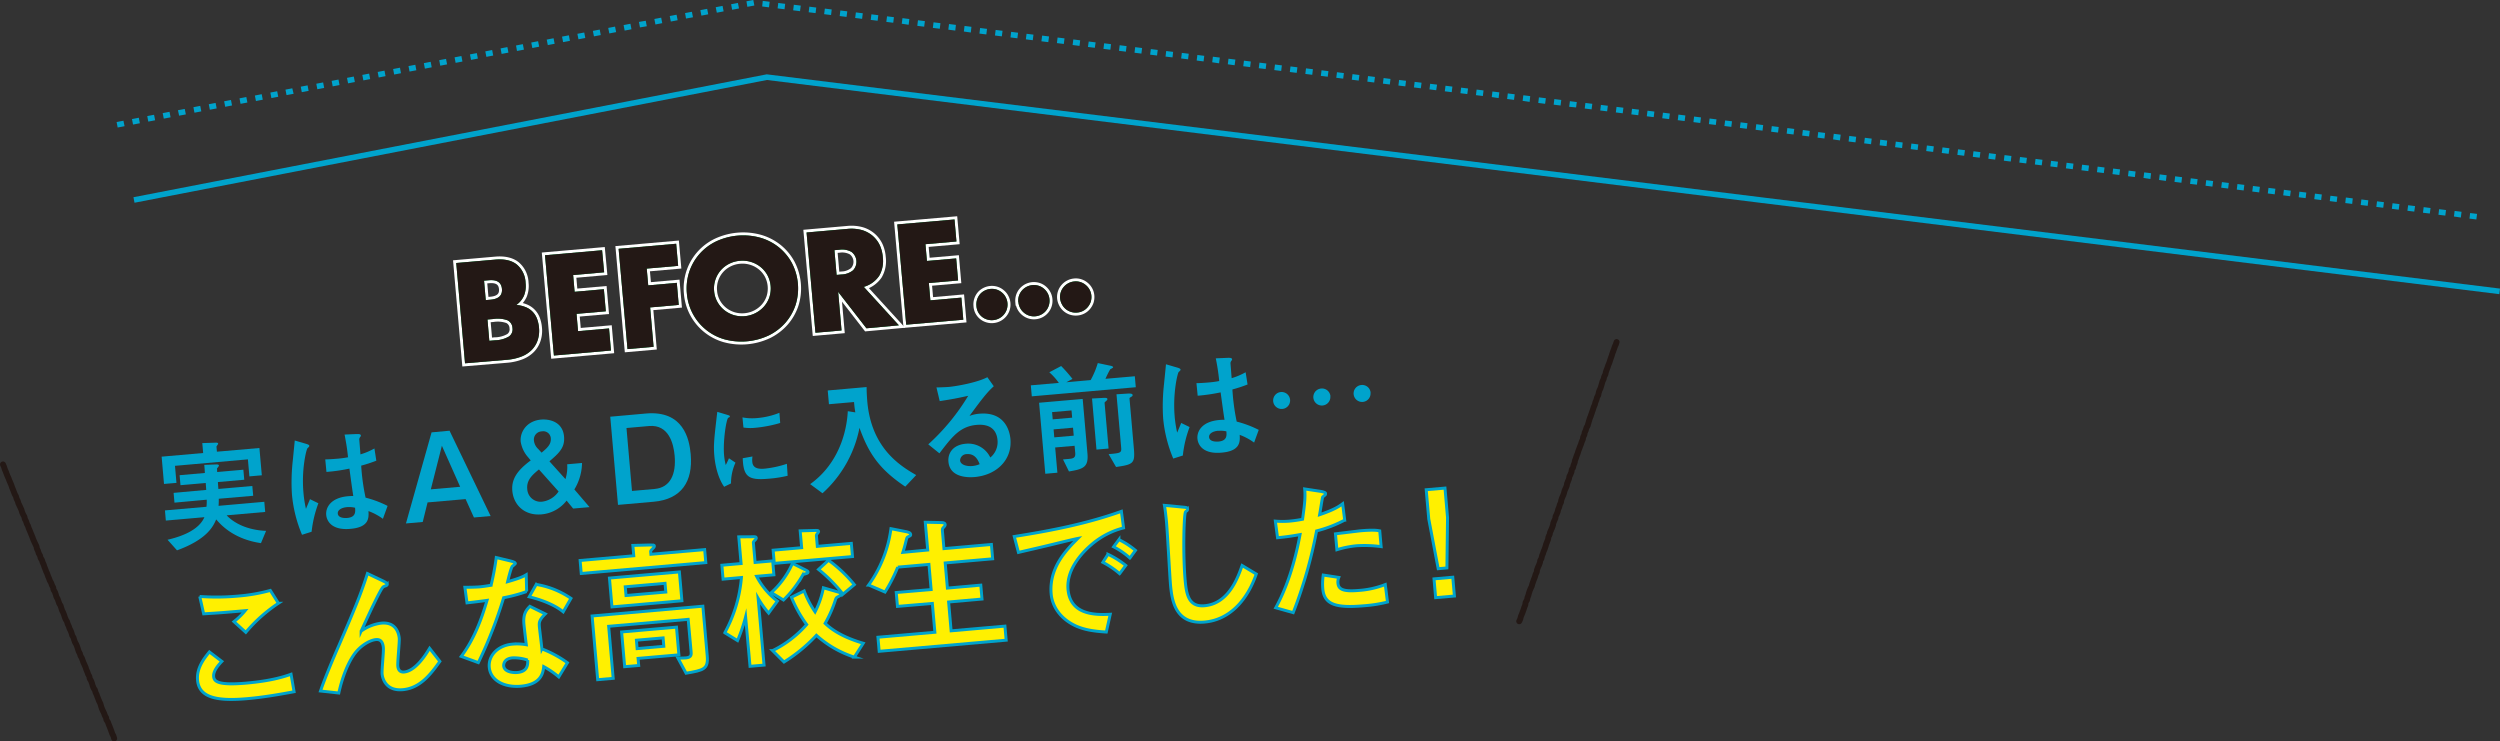 <svg xmlns="http://www.w3.org/2000/svg" viewBox="0 0 842.97 250"><rect x="0" y="0" width="842.97" height="250" fill="#333333" stroke="none"/><defs><style>.cls-1{fill:#00a3cc;}.cls-2,.cls-6{fill:none;stroke-width:2px;}.cls-2{stroke:#fff;}.cls-3{fill:#00913a;}.cls-4{fill:#231815;}.cls-5{fill:#fff000;stroke:#00a3cc;stroke-miterlimit:10;}.cls-6{stroke:#231815;stroke-linecap:round;stroke-linejoin:round;}</style></defs><g id="レイヤー_2" data-name="レイヤー 2"><g id="レイヤー_1-2" data-name="レイヤー 1"><path class="cls-1" d="M835,74l-2.33-.29.23-1.88,2.33.29Zm-5.23-.65L827.44,73l.23-1.88,2.33.29Zm-5.24-.65-2.32-.29.23-1.88,2.32.29ZM819.3,72,817,71.73l.23-1.88,2.33.29Zm-5.24-.65-2.32-.29L812,69.2l2.33.29Zm-5.23-.65-2.33-.29.24-1.88,2.32.29Zm-5.23-.65-2.33-.29.23-1.88,2.33.29Zm-5.24-.65L796,69.13l.23-1.88,2.33.29Zm-5.23-.65-2.33-.29L791,66.6l2.32.29Zm-5.23-.65-2.33-.29L785.8,66l2.33.29Zm-5.24-.65-2.32-.29.23-1.88,2.32.29Zm-5.23-.65-2.33-.29.23-1.88,2.33.29Zm-5.24-.65-2.32-.29L770.1,64l2.33.29ZM767,65.52l-2.33-.29.24-1.88,2.32.29Zm-5.23-.65-2.33-.29.23-1.88L762,63Zm-5.24-.65-2.32-.29.23-1.88,2.32.29Zm-5.23-.65-2.33-.29.23-1.88,2.33.29ZM746,62.92l-2.32-.29.23-1.88,2.33.29Zm-5.23-.65L738.46,62l.24-1.88,2.32.29Zm-5.23-.65-2.33-.29.23-1.88,2.33.29ZM730.32,61,728,60.68l.23-1.88,2.33.29Zm-5.23-.65L722.76,60l.24-1.88,2.32.29Zm-5.23-.65-2.33-.29.23-1.88,2.33.29ZM714.62,59l-2.32-.29.23-1.88,2.33.29Zm-5.23-.65-2.33-.29.24-1.88,2.32.29Zm-5.23-.65-2.33-.29.23-1.88,2.33.29Zm-5.24-.65-2.32-.29.23-1.88,2.32.29Zm-5.23-.65-2.33-.29.23-1.88,2.33.29Zm-5.24-.65-2.32-.29.23-1.88,2.33.29Zm-5.23-.65-2.33-.29.24-1.88,2.32.29ZM678,54.47l-2.33-.29.23-1.88,2.33.29Zm-5.24-.65-2.32-.29.23-1.88,2.33.29Zm-5.23-.65-2.33-.29.23-1.88,2.33.29Zm-5.24-.65L660,52.23l.23-1.88,2.33.29Zm-5.23-.65-2.33-.29L655,49.7l2.32.29Zm-5.23-.65-2.33-.29.23-1.88,2.33.29Zm-5.24-.65-2.32-.29.23-1.88,2.33.29Zm-5.23-.65L639,49.63l.24-1.88,2.32.29Zm-5.23-.65L633.79,49,634,47.1l2.33.29Zm-5.24-.65-2.32-.29.23-1.88,2.32.29ZM625.65,48l-2.33-.29.23-1.88,2.33.29Zm-5.24-.65L618.09,47l.23-1.88,2.33.29Zm-5.23-.65-2.33-.29.24-1.88,2.32.29ZM610,46l-2.33-.29.23-1.88,2.33.29Zm-5.24-.65-2.32-.29.23-1.88,2.33.29Zm-5.23-.65-2.33-.29.23-1.88,2.33.29Zm-5.23-.65-2.33-.29.23-1.88,2.33.29ZM589,43.42l-2.33-.29.24-1.88,2.33.29ZM39.68,43l-.36-1.85,2.3-.44L42,42.55Zm544.1-.22-2.33-.29.24-1.88,2.32.29Zm-5.23-.65-2.33-.29.23-1.88,2.33.29ZM44.86,42l-.36-1.85,2.3-.45.36,1.86Zm528.45-.53L571,41.18l.23-1.88,2.32.29ZM50,41l-.35-1.86,2.3-.44.36,1.86Zm518.05-.19-2.33-.29.23-1.88,2.33.29Zm-5.24-.65-2.32-.29.23-1.88,2.33.29ZM55.22,40l-.36-1.86,2.3-.44.36,1.86Zm502.39-.5-2.33-.29.24-1.88,2.32.29ZM60.4,39,60,37.17l2.3-.44.36,1.85Zm492-.15-2.33-.29.23-1.88,2.33.29Zm-5.24-.65-2.32-.29.23-1.88,2.32.29ZM65.57,38l-.35-1.85,2.3-.45.36,1.86Zm476.34-.46-2.33-.29.23-1.88,2.33.29ZM70.76,37l-.36-1.86,2.3-.44.36,1.86Zm465.91-.12-2.32-.29.23-1.88,2.33.29Zm-5.23-.65L529.11,36l.24-1.88,2.32.29Zm-455.5-.22-.36-1.86,2.3-.44.36,1.85Zm450.27-.43-2.33-.29.23-1.88,2.33.29Zm-445.1-.57-.35-1.85,2.3-.44.36,1.85ZM521,35l-2.32-.29.23-1.88,2.33.29Zm-5.23-.65L513.41,34l.24-1.88,2.32.29ZM86.3,34.06l-.36-1.85,2.3-.45.36,1.86Zm424.21-.39-2.33-.29.23-1.88,2.33.29Zm-419-.6-.35-1.86,2.3-.44.36,1.86Zm413.8,0L503,32.73l.23-1.88,2.32.29ZM500,32.37l-2.33-.29.23-1.88,2.33.29Zm-403.39-.3-.35-1.85,2.3-.44L99,31.63Zm398.15-.35-2.32-.29.23-1.88,2.33.29Zm-393-.64-.35-1.85,2.3-.44.35,1.85Zm387.74,0-2.33-.29.24-1.88,2.32.29Zm-5.23-.65L482,30.13l.23-1.88,2.33.29ZM107,30.09l-.35-1.86,2.3-.44.36,1.86Zm372.09-.32-2.32-.29L477,27.6l2.33.29Zm-5.23-.65-2.33-.29.23-1.88,2.33.29Zm-361.68,0-.35-1.86,2.3-.44.35,1.86Zm356.45-.63-2.33-.29.23-1.88,2.33.29ZM117.37,28.1,117,26.25l2.3-.44.35,1.85Zm346-.28-2.32-.29.23-1.88,2.33.29Zm-5.23-.65-2.33-.29.24-1.88,2.32.29Zm-335.62-.06-.35-1.85,2.3-.44.35,1.85Zm330.39-.59-2.33-.29.23-1.88,2.33.29Zm-325.21-.4-.35-1.86,2.3-.44.35,1.86Zm320-.25-2.33-.29.24-1.88,2.32.29Zm-5.23-.65-2.33-.29.23-1.88,2.33.29Zm-309.56-.09-.35-1.86,2.3-.44.35,1.86Zm304.32-.56-2.32-.29.23-1.88,2.33.29Zm-299.14-.44-.35-1.85,2.3-.44.35,1.85ZM432,23.92l-2.33-.29.24-1.88,2.32.29Zm-5.23-.65L424.44,23l.23-1.88,2.33.29Zm-283.5-.13-.35-1.85,2.3-.45.35,1.86Zm278.26-.52-2.32-.29.23-1.88,2.32.29Zm-273.08-.47-.35-1.86,2.3-.44.35,1.86ZM416.3,22,414,21.68l.23-1.88,2.33.29Zm-5.24-.65L408.74,21l.23-1.88,2.33.29Zm-257.43-.16-.35-1.86,2.3-.44.35,1.86Zm252.2-.49-2.33-.29.24-1.88,2.32.29Zm-247-.51-.36-1.85,2.31-.44.35,1.85ZM400.6,20l-2.33-.29.23-1.88,2.33.29Zm-5.24-.65L393,19.08l.23-1.88,2.33.29ZM164,19.17l-.36-1.85,2.31-.45.35,1.86Zm226.14-.45-2.33-.29.24-1.88,2.32.29Zm-221-.54-.35-1.86,2.3-.44.35,1.86Zm215.73-.11-2.33-.29.23-1.88,2.33.29Zm-5.24-.65-2.32-.29.23-1.88,2.32.29Zm-205.31-.23L174,15.33l2.3-.44.36,1.85Zm200.08-.42-2.33-.29.23-1.88,2.33.29Zm-194.9-.58-.36-1.85,2.3-.44.36,1.85Zm189.66-.07-2.32-.29L367.1,14l2.33.29ZM364,15.47l-2.33-.29.24-1.88,2.32.29ZM184.71,15.2l-.36-1.85,2.31-.45.35,1.86Zm174-.38-2.33-.29.23-1.88,2.33.29Zm-168.84-.61-.36-1.86,2.31-.44.35,1.86Zm163.6,0-2.32-.29L351.4,12l2.33.29Zm-5.23-.65-2.33-.29.23-1.88,2.33.29Zm-153.19-.31-.36-1.85,2.31-.44.35,1.85Zm148-.34-2.33-.29.23-1.88,2.33.29Zm-142.78-.65-.36-1.85,2.31-.44.35,1.85Zm137.54,0-2.32-.29.23-1.88,2.32.29Zm-5.23-.65-2.33-.29.23-1.88,2.33.29Zm-127.13-.34-.36-1.86,2.3-.44.36,1.86Zm121.89-.31L325,10.63l.23-1.88,2.33.29Zm-5.23-.65L319.76,10,320,8.1l2.32.29Zm-111.48,0-.36-1.86,2.3-.44.36,1.86Zm106.25-.62-2.33-.29.23-1.88,2.33.29ZM215.79,9.24l-.36-1.85L217.74,7l.35,1.85ZM311.62,9l-2.32-.29.23-1.88,2.33.29Zm-5.23-.65L304.06,8l.24-1.88,2.32.29ZM221,8.25l-.36-1.85,2.3-.44.36,1.85Zm80.19-.58-2.33-.29.23-1.88,2.33.29Zm-75-.41-.36-1.86,2.3-.44.36,1.86ZM295.92,7l-2.32-.29.23-1.88,2.32.29Zm-5.23-.65-2.33-.29.23-1.88,2.33.29Zm-59.37-.1L231,4.41l2.3-.44.36,1.86Zm54.13-.55-2.32-.29.23-1.88,2.33.29ZM236.5,5.27l-.35-1.85,2.3-.44.36,1.85Zm43.72-.2-2.33-.29.24-1.88,2.32.29ZM275,4.42l-2.33-.29.23-1.88,2.33.29Zm-33.3-.14-.36-1.85,2.3-.44L244,3.84Zm28.06-.51-2.32-.29.23-1.88,2.33.29Zm-22.89-.48-.35-1.86,2.3-.44.36,1.86Zm17.66-.17-2.33-.29L262.42,1l2.33.29Zm-5.24-.65L257,2.18,257.19.3l2.33.29ZM252,2.3,251.69.44,254,0l.36,1.86Z"/><polygon class="cls-1" points="842.74 99.19 258.6 26.97 45.36 68.36 45 66.5 258.53 25.06 258.68 25.08 842.97 97.31 842.74 99.19"/><path class="cls-1" d="M59,157.07l.5,5.75-4.2.36-.8-9.2,14-1.23-.29-3.34,4.54-.15c.32,0,.77,0,.81.34,0,.2-.58.87-.57,1l.15,1.71,14.33-1.25.81,9.2-4.19.37-.5-5.74Zm29,26.07c-9.31-1.36-13.56-6.24-15.11-8-1,2.46-3.26,6.81-13.2,10.43L56.49,182c3.94-.92,10.41-2.92,12.43-7.61l-13,1.14-.3-3.43,14-1.22a16.41,16.41,0,0,0,.08-2.39l-10.87,1-.29-3.3,11-1-.17-2.33-8.51.74-.3-3.37,8.52-.75c-.06-1.06-.08-1.39-.2-2.73l4-.15c.45,0,.9,0,.93.37,0,.2-.24.52-.65,1a10.61,10.61,0,0,1,.06,1.19l8.84-.78.3,3.38-8.88.78c0,.37.09,1.55.16,2.33l11.44-1,.29,3.3-11.6,1c0,1,0,1.64-.08,2.39l15.43-1.36.3,3.42-13,1.14c2.62,2.77,7.21,5,13.3,5.24Z"/><path class="cls-1" d="M101.84,180.32a45.33,45.33,0,0,1-3.4-13.57,64.91,64.91,0,0,1,.3-11.6c.08-.87.63-6.29.65-6.62l3.66,1.07c1.18.35,1.24.55,1.25.76s-.24.43-.62.79-2.05,7.07-1.37,14.81a38.92,38.92,0,0,0,.86,5.63c.16-.47,1.15-2.73,1.35-3.28l2.83,1.39a39.26,39.26,0,0,0-2.28,9.6Zm27.27-5.38a19.58,19.58,0,0,0-4.87-2.61c.12,2.25.32,5.47-6.15,6-6,.53-7.9-2.42-8.1-4.74s1.39-5.75,7.37-6.27a15.76,15.76,0,0,1,1.76-.07c-.36-2.31-.71-4.82-1.3-9.24a59.42,59.42,0,0,1-7.74,1.12l-.41-4.23c.74,0,2.49-.09,4-.22a36.12,36.12,0,0,0,3.68-.49c-.31-3.1-.7-5.23-1.16-7.66l3.88-.17c.5,0,1.56-.1,1.61.47,0,.21,0,.21-.31.65a1.19,1.19,0,0,0-.21.92c.06.73.37,4.73.38,4.81a22.09,22.09,0,0,0,4.71-2l.64,4.13a47.23,47.23,0,0,1-5.1,1.67,72,72,0,0,0,1.48,10.79,35.41,35.41,0,0,1,7.42,2.79ZM117,171c-2,.18-3.2,1.06-3.1,2.16.14,1.63,2.56,1.54,3.17,1.49,2.93-.26,2.77-2.09,2.66-3.44A8.6,8.6,0,0,0,117,171Z"/><path class="cls-1" d="M151.58,145.23,165.43,174l-5.63.49-2.8-6.2-12.83,1.12L142.54,176l-5.66.5,8.64-30.71ZM145.27,165l9.89-.86L149,150.3Z"/><path class="cls-1" d="M198.79,171l-5.53.48-2.21-2.68a12,12,0,0,1-8.42,4.64c-5.9.52-9.48-3.32-9.88-7.92-.36-4.07,1.8-7,6.2-10.27l-.82-1a10.42,10.42,0,0,1-2.56-5.32c-.29-3.26,2-7,6.86-7.45,2.76-.24,7.32.67,7.76,5.72.33,3.75-1.69,5.57-4.93,8.35l5.4,6a13.33,13.33,0,0,0,.59-5l5-.44a17.59,17.59,0,0,1-2.58,8.92Zm-17.07-12.71c-2.14,1.79-4.21,3.53-3.94,6.55a4.5,4.5,0,0,0,5,4.32,7.88,7.88,0,0,0,5.57-3.44Zm.9-5.66c1.87-1.56,3.28-2.79,3.1-4.87a2.54,2.54,0,0,0-3-2.31,2.77,2.77,0,0,0-2.68,3.14,4.48,4.48,0,0,0,1.43,2.79Z"/><path class="cls-1" d="M217.83,139.43c12.62-1.1,14.62,8.62,15.07,13.75.81,9.28-3.18,15.17-12.47,16l-12.05,1.06-2.61-29.73Zm-6.59,4.89,1.86,21.22,7.61-.67c5.34-.46,7.32-5,6.77-11.22-.36-4.11-2-10.57-8.62-10Z"/><path class="cls-1" d="M244.17,164.14c-2-2.87-3-6.92-3.31-10.47s-.07-5.66,1-14.8l3.33,1c.67.2.88.28.9.54,0,.07,0,.16-.05.2a2.54,2.54,0,0,1-.46.24c-.64.32-1.86,7.74-1.42,12.75a21.5,21.5,0,0,0,.55,3.2,24.27,24.27,0,0,0,1.08-2.27L248,156a16.76,16.76,0,0,0-1.51,7Zm18.9-21.52a43.31,43.31,0,0,1-8.15,1.6,16,16,0,0,1-4.24-.06l-.33-3.42a17.34,17.34,0,0,0,5,.22,25.72,25.72,0,0,0,7.46-1.77Zm2.51,17.8a39.61,39.61,0,0,1-6.47,1c-6.83.6-8.45-.71-8.67-6.91l3.29-.59a7.36,7.36,0,0,0-.07,1.81c.15,1.7,1.31,2.55,4.1,2.3a34.6,34.6,0,0,0,7.57-1.64Z"/><path class="cls-1" d="M305.25,164.09c-8.85-5.92-12.4-11.32-15.44-19.83a40,40,0,0,1-12.47,22.06l-4.17-3.08c7.92-5.62,12.15-14.85,12.7-24.59l2.54.4a30.81,30.81,0,0,1-.43-3.49l-8.47.74-.41-4.64,13.11-1.15c0,1.19.07,3,.23,4.86,1.38,15.8,11.13,21.72,16.49,24.82Z"/><path class="cls-1" d="M313,149.83a72.47,72.47,0,0,0,13.47-16.37c-4.07.89-5.32,1.13-9.61,1.79l-1.1-4.62c1.14,0,3.11-.08,4.25-.17,2.32-.21,9.47-1.44,12.92-3.27l2.16,3.05c-2.32,2.06-4.38,4.82-8.19,10a12,12,0,0,1,3.34-.74c8.1-.71,10.17,5.14,10.47,8.56.62,7-4.68,12.14-12.05,12.79-2.73.24-8.41,0-8.86-5.18-.24-2.65,1.3-5.65,5.87-6.05a8.22,8.22,0,0,1,8.25,4.65,6.72,6.72,0,0,0,2.43-5.87c-.2-2.32-1.43-5.62-7.05-5.13s-8.31,4.05-12.54,9.59Zm12.93,3.29a2.23,2.23,0,0,0-2.2,2.12c.14,1.56,2.36,2.06,4.11,1.9a8,8,0,0,0,2.49-.63C329.84,155.33,328.88,152.86,325.91,153.12Z"/><path class="cls-1" d="M367.75,128.16a27.84,27.84,0,0,0,2.41-5.74l4.27.9c.12,0,.88.21.9.49s-.93.62-1,.75a32.26,32.26,0,0,0-1.58,3.17l9.9-.86.32,3.7-35.06,3.07-.33-3.71,9.45-.82a20.16,20.16,0,0,0-3.22-3.58l4-2.11a49.75,49.75,0,0,1,3.82,4.35l-2.07,1.12Zm-11.21,31.23-4.08.36-2.09-23.95,14.7-1.28,1.6,18.32c.41,4.64-1.26,5.32-6.23,6.13l-2-4.06,1.87-.16c1.47-.13,2.4-.29,2.25-2l-.22-2.44-6.55.57Zm4.76-21-6.55.57.21,2.44,6.56-.57Zm.51,5.82-6.55.57.23,2.69,6.56-.57Zm6.41-9.84,3.75-.2c1.19-.07,1.41.12,1.43.37a.6.6,0,0,1-.21.47c-.68.63-.75.68-.74.84l1.35,15.39-4.08.36Zm12-1.66c1.63-.1,1.66.31,1.68.51a.45.45,0,0,1-.21.42c-.78.48-.85.57-.83.77l1.46,16.74c.45,5.13-.18,5.48-6,6.31l-2.51-4.33c3.94-.35,4.39-.39,4.24-2.18l-1.58-18Z"/><path class="cls-1" d="M395.6,154.62a45.63,45.63,0,0,1-3.4-13.57,64.91,64.91,0,0,1,.3-11.6c.08-.87.64-6.3.65-6.62l3.66,1.07c1.18.35,1.24.55,1.26.75s-.25.44-.63.79-2,7.08-1.37,14.82a40.4,40.4,0,0,0,.86,5.63c.17-.47,1.16-2.73,1.35-3.28l2.84,1.39a38.37,38.37,0,0,0-2.28,9.6Zm27.27-5.38a19.7,19.7,0,0,0-4.86-2.61c.11,2.24.31,5.47-6.16,6-6,.53-7.89-2.42-8.09-4.74s1.38-5.75,7.37-6.27a13.52,13.52,0,0,1,1.76-.07c-.37-2.31-.71-4.83-1.31-9.25a59.54,59.54,0,0,1-7.74,1.13l-.41-4.23c.74,0,2.5-.09,4-.23a31.07,31.07,0,0,0,3.68-.49,74.51,74.51,0,0,0-1.16-7.65l3.89-.17c.49,0,1.55-.1,1.6.47,0,.2,0,.2-.31.65a1.22,1.22,0,0,0-.21.91c.06.74.37,4.73.38,4.82a22.17,22.17,0,0,0,4.71-2l.65,4.13a45.44,45.44,0,0,1-5.11,1.68A73.76,73.76,0,0,0,417,142.16a35.73,35.73,0,0,1,7.43,2.79Zm-12.08-4c-2,.18-3.19,1.05-3.1,2.16.15,1.63,2.56,1.54,3.17,1.49,2.93-.26,2.77-2.09,2.66-3.44A8.3,8.3,0,0,0,410.79,145.29Z"/><path class="cls-1" d="M435,134.8a2.86,2.86,0,1,1-3.09-2.61A2.87,2.87,0,0,1,435,134.8Zm13.57-1.19a2.87,2.87,0,1,1-3.11-2.6A2.86,2.86,0,0,1,448.61,133.61Zm13.55-1.19a2.84,2.84,0,0,1-2.59,3.1,2.86,2.86,0,1,1-.5-5.7A2.84,2.84,0,0,1,462.16,132.42Z"/><path class="cls-2" d="M153.84,88.68l13.1-1.14q4.67-.42,7.28,1.62a8.42,8.42,0,0,1,3,6.25,8.8,8.8,0,0,1-.55,4.31,7.72,7.72,0,0,1-2.56,3.1,10.93,10.93,0,0,1,3.31.81,6.75,6.75,0,0,1,3.71,4,11.2,11.2,0,0,1,.61,2.84,10.11,10.11,0,0,1-.46,4.29,8.43,8.43,0,0,1-2.06,3.3,9.87,9.87,0,0,1-3.49,2.2,17.3,17.3,0,0,1-4.79,1.06L156.8,122.5Zm9.95,12.51,1.62-.14q4.13-.36,3.84-3.64t-4.41-2.91l-1.62.14Zm1.2,13.72,1.93-.17a9.69,9.69,0,0,0,4.68-1.27,2.93,2.93,0,0,0,1.2-2.86,3,3,0,0,0-1.67-2.61,9.89,9.89,0,0,0-4.84-.43l-1.92.17Z"/><path class="cls-2" d="M203.71,91.82l-10.45.92.49,5.65,9.87-.87.65,7.45-9.87.86.51,5.83,10.45-.91.65,7.44-19.24,1.69-3-33.82,19.25-1.68Z"/><path class="cls-2" d="M228.66,89.64l-10.59.93.5,5.65,9.64-.85.65,7.44-9.64.85,1.16,13.28-8.79.77-3-33.82L228,82.19Z"/><path class="cls-2" d="M231.6,98.92a17.86,17.86,0,0,1,.77-7.14,17.49,17.49,0,0,1,3.37-6,17.68,17.68,0,0,1,5.56-4.3,21.56,21.56,0,0,1,15.09-1.32,17.83,17.83,0,0,1,6.28,3.27,17.43,17.43,0,0,1,4.38,5.33,18.56,18.56,0,0,1,1.23,14,17.56,17.56,0,0,1-3.39,6,18.18,18.18,0,0,1-5.61,4.31,21.68,21.68,0,0,1-15.09,1.32A17.54,17.54,0,0,1,231.6,98.92Zm9.19-.81a9,9,0,0,0,1.09,3.66,9.49,9.49,0,0,0,2.32,2.78,9.64,9.64,0,0,0,3.2,1.69,9.84,9.84,0,0,0,3.72.37,9.8,9.8,0,0,0,6.47-3.23,9.28,9.28,0,0,0,1.83-3.15,9.57,9.57,0,0,0-.65-7.44A9.29,9.29,0,0,0,256.42,90a9.53,9.53,0,0,0-3.22-1.68,9.65,9.65,0,0,0-3.72-.38,9.78,9.78,0,0,0-3.59,1,9.28,9.28,0,0,0-4.66,5.35A9.17,9.17,0,0,0,240.79,98.11Z"/><path class="cls-2" d="M303.09,109.7l-10.94,1-9.53-12.27,1.14,13-8.8.77-3-33.81,13.69-1.2a13.42,13.42,0,0,1,5,.39,9.86,9.86,0,0,1,3.67,2,9.7,9.7,0,0,1,2.35,3.14,11.88,11.88,0,0,1,1,4A9.94,9.94,0,0,1,296.45,93a9.34,9.34,0,0,1-5.2,3.73Zm-21-17,1.66-.15a6.42,6.42,0,0,0,3.9-1.42,4.16,4.16,0,0,0-.54-6.19,6.44,6.44,0,0,0-4.09-.73l-1.66.14Z"/><path class="cls-2" d="M322.5,81.43l-10.45.91.5,5.65,9.86-.86.65,7.44-9.86.86.51,5.84,10.45-.92.65,7.45-19.25,1.68-3-33.81L321.85,74Z"/><path class="cls-2" d="M329.24,103.08a5.33,5.33,0,0,1,1.2-3.86A5.1,5.1,0,0,1,332,98a5.35,5.35,0,0,1,4.08-.35,5.1,5.1,0,0,1,1.77,1,4.9,4.9,0,0,1,1.27,1.58,5.31,5.31,0,0,1,.36,4.08,5.22,5.22,0,0,1-1,1.78,5.29,5.29,0,0,1-3.59,1.85,5.13,5.13,0,0,1-2.07-.22,5.06,5.06,0,0,1-3.05-2.56A5.15,5.15,0,0,1,329.24,103.08Z"/><path class="cls-2" d="M343.35,101.84a5.33,5.33,0,0,1,.22-2.07,5.27,5.27,0,0,1,1-1.79,5.33,5.33,0,0,1,5.67-1.62,5.05,5.05,0,0,1,1.78,1,5.34,5.34,0,0,1,1.27,1.59,5.09,5.09,0,0,1,.58,2,5.21,5.21,0,0,1-1.2,3.85,5.18,5.18,0,0,1-1.58,1.27,5.31,5.31,0,0,1-2,.58,5.15,5.15,0,0,1-2.07-.23,5.22,5.22,0,0,1-1.78-1,5.23,5.23,0,0,1-1.85-3.59Z"/><path class="cls-2" d="M357.45,100.61a5.18,5.18,0,0,1,.23-2.08,5.05,5.05,0,0,1,1-1.78,5.34,5.34,0,0,1,1.59-1.27,5.26,5.26,0,0,1,2-.58,5,5,0,0,1,2.08.23,5.14,5.14,0,0,1,1.78,1A5.23,5.23,0,0,1,368,99.69a5.4,5.4,0,0,1-.22,2.08,5.47,5.47,0,0,1-1,1.77,5.13,5.13,0,0,1-3.59,1.85,5.25,5.25,0,0,1-3.86-1.2,5,5,0,0,1-1.26-1.58A5.32,5.32,0,0,1,357.45,100.61Z"/><path class="cls-3" d="M153.84,88.68l13.1-1.14q4.67-.42,7.28,1.62a8.42,8.42,0,0,1,3,6.25,8.8,8.8,0,0,1-.55,4.31,7.72,7.72,0,0,1-2.56,3.1,10.93,10.93,0,0,1,3.31.81,6.75,6.75,0,0,1,3.71,4,11.2,11.2,0,0,1,.61,2.84,10.11,10.11,0,0,1-.46,4.29,8.43,8.43,0,0,1-2.06,3.3,9.87,9.87,0,0,1-3.49,2.2,17.3,17.3,0,0,1-4.79,1.06L156.8,122.5Zm9.95,12.51,1.62-.14q4.13-.36,3.84-3.64t-4.41-2.91l-1.62.14Zm1.2,13.72,1.93-.17a9.69,9.69,0,0,0,4.68-1.27,2.93,2.93,0,0,0,1.2-2.86,3,3,0,0,0-1.67-2.61,9.89,9.89,0,0,0-4.84-.43l-1.92.17Z"/><path class="cls-3" d="M203.71,91.82l-10.45.92.49,5.65,9.87-.87.65,7.45-9.87.86.51,5.83,10.45-.91.65,7.44-19.24,1.69-3-33.82,19.25-1.68Z"/><path class="cls-3" d="M228.66,89.64l-10.59.93.5,5.65,9.64-.85.65,7.44-9.64.85,1.16,13.28-8.79.77-3-33.82L228,82.19Z"/><path class="cls-3" d="M231.6,98.92a17.86,17.86,0,0,1,.77-7.14,17.49,17.49,0,0,1,3.37-6,17.68,17.68,0,0,1,5.56-4.3,21.56,21.56,0,0,1,15.09-1.32,17.83,17.83,0,0,1,6.28,3.27,17.43,17.43,0,0,1,4.38,5.33,18.56,18.56,0,0,1,1.23,14,17.56,17.56,0,0,1-3.39,6,18.18,18.18,0,0,1-5.61,4.31,21.68,21.68,0,0,1-15.09,1.32A17.54,17.54,0,0,1,231.6,98.92Zm9.19-.81a9,9,0,0,0,1.09,3.66,9.49,9.49,0,0,0,2.32,2.78,9.64,9.64,0,0,0,3.2,1.69,9.84,9.84,0,0,0,3.72.37,9.8,9.8,0,0,0,6.47-3.23,9.28,9.28,0,0,0,1.83-3.15,9.57,9.57,0,0,0-.65-7.44A9.29,9.29,0,0,0,256.42,90a9.53,9.53,0,0,0-3.22-1.68,9.65,9.65,0,0,0-3.72-.38,9.78,9.78,0,0,0-3.59,1,9.28,9.28,0,0,0-4.66,5.35A9.17,9.17,0,0,0,240.79,98.11Z"/><path class="cls-3" d="M303.09,109.7l-10.94,1-9.53-12.27,1.14,13-8.8.77-3-33.81,13.69-1.2a13.42,13.42,0,0,1,5,.39,9.86,9.86,0,0,1,3.67,2,9.7,9.7,0,0,1,2.35,3.14,11.88,11.88,0,0,1,1,4A9.94,9.94,0,0,1,296.45,93a9.34,9.34,0,0,1-5.2,3.73Zm-21-17,1.66-.15a6.42,6.42,0,0,0,3.9-1.42,4.16,4.16,0,0,0-.54-6.19,6.44,6.44,0,0,0-4.09-.73l-1.66.14Z"/><path class="cls-3" d="M322.5,81.43l-10.45.91.5,5.65,9.86-.86.65,7.44-9.86.86.51,5.84,10.45-.92.65,7.45-19.25,1.68-3-33.81L321.85,74Z"/><path class="cls-3" d="M329.24,103.08a5.33,5.33,0,0,1,1.2-3.86A5.1,5.1,0,0,1,332,98a5.35,5.35,0,0,1,4.08-.35,5.1,5.1,0,0,1,1.77,1,4.9,4.9,0,0,1,1.27,1.58,5.31,5.31,0,0,1,.36,4.08,5.22,5.22,0,0,1-1,1.78,5.29,5.29,0,0,1-3.59,1.85,5.13,5.13,0,0,1-2.07-.22,5.06,5.06,0,0,1-3.05-2.56A5.15,5.15,0,0,1,329.24,103.08Z"/><path class="cls-3" d="M343.35,101.84a5.33,5.33,0,0,1,.22-2.07,5.27,5.27,0,0,1,1-1.79,5.33,5.33,0,0,1,5.67-1.62,5.05,5.05,0,0,1,1.78,1,5.34,5.34,0,0,1,1.27,1.59,5.09,5.09,0,0,1,.58,2,5.21,5.21,0,0,1-1.2,3.85,5.18,5.18,0,0,1-1.58,1.27,5.31,5.31,0,0,1-2,.58,5.15,5.15,0,0,1-2.07-.23,5.22,5.22,0,0,1-1.78-1,5.23,5.23,0,0,1-1.85-3.59Z"/><path class="cls-3" d="M357.45,100.61a5.18,5.18,0,0,1,.23-2.08,5.05,5.05,0,0,1,1-1.78,5.34,5.34,0,0,1,1.59-1.27,5.26,5.26,0,0,1,2-.58,5,5,0,0,1,2.08.23,5.14,5.14,0,0,1,1.78,1A5.23,5.23,0,0,1,368,99.69a5.4,5.4,0,0,1-.22,2.08,5.47,5.47,0,0,1-1,1.77,5.13,5.13,0,0,1-3.59,1.85,5.25,5.25,0,0,1-3.86-1.2,5,5,0,0,1-1.26-1.58A5.32,5.32,0,0,1,357.45,100.61Z"/><path class="cls-4" d="M153.84,88.68l13.1-1.14q4.67-.42,7.28,1.62a8.42,8.42,0,0,1,3,6.25,8.8,8.8,0,0,1-.55,4.31,7.72,7.72,0,0,1-2.56,3.1,10.93,10.93,0,0,1,3.31.81,6.75,6.75,0,0,1,3.71,4,11.2,11.2,0,0,1,.61,2.84,10.11,10.11,0,0,1-.46,4.29,8.43,8.43,0,0,1-2.06,3.3,9.87,9.87,0,0,1-3.49,2.2,17.3,17.3,0,0,1-4.79,1.06L156.8,122.5Zm9.95,12.51,1.62-.14q4.13-.36,3.84-3.64t-4.41-2.91l-1.62.14Zm1.2,13.72,1.93-.17a9.69,9.69,0,0,0,4.68-1.27,2.93,2.93,0,0,0,1.2-2.86,3,3,0,0,0-1.67-2.61,9.89,9.89,0,0,0-4.84-.43l-1.92.17Z"/><path class="cls-4" d="M203.71,91.82l-10.45.92.49,5.65,9.87-.87.65,7.45-9.87.86.51,5.83,10.45-.91.65,7.44-19.24,1.69-3-33.82,19.25-1.68Z"/><path class="cls-4" d="M228.66,89.64l-10.59.93.5,5.65,9.64-.85.65,7.44-9.64.85,1.16,13.28-8.79.77-3-33.82L228,82.19Z"/><path class="cls-4" d="M231.6,98.92a17.86,17.86,0,0,1,.77-7.14,17.49,17.49,0,0,1,3.37-6,17.68,17.68,0,0,1,5.56-4.3,21.56,21.56,0,0,1,15.09-1.32,17.83,17.83,0,0,1,6.28,3.27,17.43,17.43,0,0,1,4.38,5.33,18.56,18.56,0,0,1,1.23,14,17.56,17.56,0,0,1-3.39,6,18.18,18.18,0,0,1-5.61,4.31,21.68,21.68,0,0,1-15.09,1.32A17.54,17.54,0,0,1,231.6,98.92Zm9.19-.81a9,9,0,0,0,1.09,3.66,9.49,9.49,0,0,0,2.32,2.78,9.64,9.64,0,0,0,3.2,1.69,9.84,9.84,0,0,0,3.72.37,9.8,9.8,0,0,0,6.47-3.23,9.28,9.28,0,0,0,1.83-3.15,9.57,9.57,0,0,0-.65-7.44A9.29,9.29,0,0,0,256.42,90a9.53,9.53,0,0,0-3.22-1.68,9.65,9.65,0,0,0-3.72-.38,9.78,9.78,0,0,0-3.59,1,9.28,9.28,0,0,0-4.66,5.35A9.17,9.17,0,0,0,240.79,98.11Z"/><path class="cls-4" d="M303.09,109.7l-10.94,1-9.53-12.27,1.14,13-8.8.77-3-33.81,13.69-1.2a13.42,13.42,0,0,1,5,.39,9.86,9.86,0,0,1,3.67,2,9.7,9.7,0,0,1,2.35,3.14,11.88,11.88,0,0,1,1,4A9.94,9.94,0,0,1,296.45,93a9.34,9.34,0,0,1-5.2,3.73Zm-21-17,1.66-.15a6.42,6.42,0,0,0,3.9-1.42,4.16,4.16,0,0,0-.54-6.19,6.44,6.44,0,0,0-4.09-.73l-1.66.14Z"/><path class="cls-4" d="M322.5,81.43l-10.45.91.5,5.65,9.86-.86.65,7.44-9.86.86.51,5.84,10.45-.92.65,7.45-19.25,1.68-3-33.81L321.85,74Z"/><path class="cls-4" d="M329.24,103.08a5.33,5.33,0,0,1,1.2-3.86A5.1,5.1,0,0,1,332,98a5.35,5.35,0,0,1,4.08-.35,5.1,5.1,0,0,1,1.77,1,4.9,4.9,0,0,1,1.27,1.58,5.31,5.31,0,0,1,.36,4.08,5.22,5.22,0,0,1-1,1.78,5.29,5.29,0,0,1-3.59,1.85,5.13,5.13,0,0,1-2.07-.22,5.06,5.06,0,0,1-3.05-2.56A5.15,5.15,0,0,1,329.24,103.08Z"/><path class="cls-4" d="M343.35,101.84a5.33,5.33,0,0,1,.22-2.07,5.27,5.27,0,0,1,1-1.79,5.33,5.33,0,0,1,5.67-1.62,5.05,5.05,0,0,1,1.78,1,5.34,5.34,0,0,1,1.27,1.59,5.09,5.09,0,0,1,.58,2,5.21,5.21,0,0,1-1.2,3.85,5.18,5.18,0,0,1-1.58,1.27,5.31,5.31,0,0,1-2,.58,5.15,5.15,0,0,1-2.07-.23,5.22,5.22,0,0,1-1.78-1,5.23,5.23,0,0,1-1.85-3.59Z"/><path class="cls-4" d="M357.45,100.61a5.18,5.18,0,0,1,.23-2.08,5.05,5.05,0,0,1,1-1.78,5.34,5.34,0,0,1,1.59-1.27,5.26,5.26,0,0,1,2-.58,5,5,0,0,1,2.08.23,5.14,5.14,0,0,1,1.78,1A5.23,5.23,0,0,1,368,99.69a5.4,5.4,0,0,1-.22,2.08,5.47,5.47,0,0,1-1,1.77,5.13,5.13,0,0,1-3.59,1.85,5.25,5.25,0,0,1-3.86-1.2,5,5,0,0,1-1.26-1.58A5.32,5.32,0,0,1,357.45,100.61Z"/><path class="cls-5" d="M99.16,233.24c-4.21.77-9.79,1.81-15.82,2.34-10.27.9-16.21-.34-16.73-6.27-.35-4.09,2.27-7.38,4-9.49l4.2,3.19c-1.94,2-2.9,3.67-2.77,5.12.15,1.74,1.67,3,10.84,2.22,8.57-.75,12.73-2.12,15.26-3Zm-5.28-29.83a51.6,51.6,0,0,0-11,9.81l-4-3.62a23.36,23.36,0,0,0,3.79-3.69c-7.88.69-8,.69-14,1.07l-1.32-5.86a79.06,79.06,0,0,0,12.8-.12,58.53,58.53,0,0,0,11-1.91Z"/><path class="cls-5" d="M108.07,233c1.73-5,4.27-10.92,6.61-16.3,4.31-10,7-16.23,9.21-23.31l5.19,2.46c.58.3,1.47.73,1.5,1.13a.42.42,0,0,1-.26.42c-.14.07-1,.39-1.11.5-.9.63-5.28,10.21-7.44,14.92a14.88,14.88,0,0,1,6.85-2.71c5.18-.45,5.87,3.86,6,5.05.12,1.35-.61,7.94-.48,9.44.07.84.44,2.12,2.08,2,3.89-.34,7.28-5.75,8.64-8l3.46,4.41c-3.13,4.4-6.65,9-12.48,9.54s-6.87-3.93-7-5.27.55-7.49.43-8.88c-.23-2.54-1.46-2.84-2.51-2.74-1.94.17-5.35,2-7.52,5.23-2.36,3.47-4,8.23-5,12.79Z"/><path class="cls-5" d="M172.08,189.14c.57.15,1.64.41,1.68.86,0,.15-.78.77-1,.94-.42.34-1.38,4.29-1.6,5.21,3.72-1.07,5.13-1.65,6.27-2.35l.15,5.66a51.56,51.56,0,0,1-7.76,2.08,150,150,0,0,1-8.53,21.89l-5.76-2.1c4.18-5.59,6.72-12.14,8.69-18.89-2,.28-4.71.61-6.75.84l-.72-5.26c1.11,0,2.87,0,4.77-.12,1.39-.12,2.68-.33,4.07-.56a86.63,86.63,0,0,0,1.74-9.34Zm16.33,39.11a29.69,29.69,0,0,0-5.08-3.48c-.21,2.13-.82,6-7.75,6.61-5.54.48-10.22-1.92-10.61-6.41-.34-3.89,2.87-7.33,7.81-7.77a17.7,17.7,0,0,1,4.68.2c-.14-1.09-.7-5.87-.79-6.86-.3-3.34.59-4.67,2-6.1l5.2,2.56c-2.17,2.15-2.1,2.94-2,4.34.11,1.19.76,6.41.85,7.46a37.62,37.62,0,0,1,8.6,4.67Zm-15.58-6.43c-2.89.25-3,2.13-3,2.67.19,2.15,3.22,2.39,4.62,2.27,3.59-.32,3.52-2.78,3.5-4.18A14.48,14.48,0,0,0,172.83,221.82Zm17.08-15.51c-3.19-2.63-8.06-4.26-11.45-5.07l2.35-4.17a28.8,28.8,0,0,1,11.71,4.7Z"/><path class="cls-5" d="M237.6,185.32l.39,4.38-42,3.67-.38-4.38,18.09-1.59-.31-3.49,5.77-.15c1.3,0,1.45,0,1.48.32s-.15.52-.71,1.07-.54.65-.52.95l.07.8Zm-9,36.6c1.15,0,2.46-.07,2.75-.09,1.8-.16,1.76-1.16,1.69-2l-1-11-26.81,2.35,1.53,17.54-5.23.46-1.88-21.48L237,204.4l1.47,16.8c.39,4.49-1.3,4.79-7.13,5.8Zm-23.1-27,23.58-2.07.85,9.72-23.58,2.07Zm4.1,18.17,18.5-1.62.81,9.33L215.15,222l.21,2.39-4.73.41Zm1.23-15.23.26,2.94,13.41-1.17-.26-2.94Zm12.76,17.23-9,.78.24,2.84,9-.79Z"/><path class="cls-5" d="M259.18,206.73a33.19,33.19,0,0,1-3.55-5l2,22.53-4.73.41L251.41,208a58.71,58.71,0,0,1-2.72,8l-4.3-2.64A46.62,46.62,0,0,0,250,194.73l-6.19.55-.4-4.69,6.48-.57-.79-9L253,181c1.65-.05,1.95-.07,2,.42a.79.79,0,0,1-.21.48c-.7.71-.78.87-.76,1.12l.58,6.63,5.93-.52.41,4.69-5.83.5a25.22,25.22,0,0,0,7,8.38Zm.9-6.91a29.27,29.27,0,0,0,7.13-9.86l4.25,2.14c.68.34,1,.51,1,.81s-.31.43-1.39.72c-.25.08-.39.24-.69.77a37.48,37.48,0,0,1-6.19,7.92Zm22.33-.24c.78.23,1,.36,1.07.71s-.15.57-1.06,1c-.49.24-.6.6-.8,1.22a41.27,41.27,0,0,1-3.4,7.68c3.51,3.36,8.15,5.31,12.85,6.71l-3,4.68a35.26,35.26,0,0,1-12.79-7.36,52.76,52.76,0,0,1-10.92,9l-3.85-3.84A36.83,36.83,0,0,0,272,210.59a42.9,42.9,0,0,1-5.13-9.2l4.29-2.13a32.52,32.52,0,0,0,3.67,7.06,29.68,29.68,0,0,0,2.81-8.13ZM269.81,179l5.12-.14c.6,0,1.05,0,1.08.35,0,.2-.16.42-.53.85a1,1,0,0,0-.19.72l.3,3.44,11.47-1,.39,4.44-26.37,2.3-.39-4.44,9.62-.84Zm9.56,9.91a47,47,0,0,1,8.71,8.23l-3.84,3.2A50.25,50.25,0,0,0,276,192Z"/><path class="cls-5" d="M312.81,185.46l-.82-9.37,5.09.11c.95,0,1.56.11,1.61.66,0,.25-.06.46-.48.9s-.5.55-.41,1.59l.49,5.64,16-1.4.42,4.83-16,1.4.74,8.48,11.26-1,.41,4.69-11.26,1,.85,9.72,18.14-1.59.42,4.74-42.82,3.75-.42-4.74,19.2-1.68-.85-9.72-11.77,1-.41-4.68,11.77-1-.74-8.48-10.52.92a53.79,53.79,0,0,1-4.29,8.41l-5.53-2.38a42.16,42.16,0,0,0,7.53-19l5.06,1c1.07.21,1.54.47,1.58,1,0,.35-.06.36-.93.78-.33.18-.37.39-.59,1.21-.52,2.16-.76,2.88-1.11,4Z"/><path class="cls-5" d="M378.85,178a26.64,26.64,0,0,0-10.67,5.51c-2.58,2.18-8.69,8-8.06,15.21.74,8.53,9,8.71,14.24,8.4l-1.33,6c-5.15-.31-7.77-1-10-1.94-5.33-2.35-8.21-6.57-8.59-10.91-.78-8.92,5.22-14.92,9-18.72-1.58.29-8.42,2-9.8,2.32-3.48.85-6.5,1.52-10.23,2.4L342,180.9c12.23-1.92,24.44-4.29,36.12-8.48Zm-1.32,15.44a29.27,29.27,0,0,0-5.66-3.83l1.72-2.71a30.35,30.35,0,0,1,6,3.75Zm3.46-5.28a26.19,26.19,0,0,0-5.5-3.79l1.79-2.41a27.3,27.3,0,0,1,5.59,3.62Z"/><path class="cls-5" d="M423.6,193.55c-3.05,8.86-9,15.46-17.43,16.2-9.91.86-11-7.38-11.48-12.41-.26-3-1.05-17.74-1.34-21.08-.19-2.19-.51-4.73-.72-5.86l6.29.6c1.11.11,1.46.12,1.51.67a.58.58,0,0,1-.11.41c-.09.16-.52.4-.56.5-.59.66-.89,14.55-.15,23,.43,4.89,1.21,9.14,6.54,8.67,8.17-.71,11.27-9.57,12.68-13.57Z"/><path class="cls-5" d="M445.33,165.69c.41.06,1.59.31,1.62.66a.75.75,0,0,1-.1.5c-.14.17-.81.63-.89.79s-.86,5.15-1,5.91c5-1.69,6.58-2.83,7.76-3.69l.69,5.51a42.78,42.78,0,0,1-9.48,3.65,155.78,155.78,0,0,1-7.88,27.56l-5.88-1.65c5.25-9.55,7.37-20.28,8.19-24.67-2.82.49-4.41.73-7.59,1.06l-.74-5.61a28,28,0,0,0,4.87,0,41.41,41.41,0,0,0,4.31-.63c.81-5.65.94-7.71.72-10.21ZM467.84,203a45.42,45.42,0,0,1-8,1.26c-9.27.81-13.34-.34-13.81-5.73a20.49,20.49,0,0,1,.15-4.63l5.24.8a4.21,4.21,0,0,0-.29,1.88c.17,1.9,1.32,3,6.86,2.52a30.17,30.17,0,0,0,9.11-2Zm-2.14-18.69a43.55,43.55,0,0,0-8.16-.3,32.75,32.75,0,0,0-6.76,1.35L450.3,180c1.29-.16,7.06-.86,8.2-1,4.54-.4,5.86-.17,6.73,0Z"/><path class="cls-5" d="M480.9,165.13l6.33-.55.86,9.92-.21,17-2.94.26-3.18-16.75Zm3.18,36.39-.55-6.33,6.33-.56.55,6.34Z"/><path class="cls-6" d="M545.09,115.33c-.14.39-.11.4-.25.79s-.2.37-.34.76-.12.4-.26.79-.15.38-.29.78-.15.38-.29.77-.09.41-.23.8-.15.39-.29.78-.13.4-.26.79-.13.39-.26.79-.18.37-.32.76-.13.4-.26.79-.16.38-.3.77-.15.39-.28.78,0,.43-.18.82-.23.35-.37.75-.07.41-.2.8-.22.36-.36.75-.09.41-.22.8-.1.41-.24.8-.11.4-.25.79-.22.36-.36.75-.1.4-.24.79,0,.43-.18.82-.26.34-.39.74-.06.41-.2.8-.2.37-.33.77-.06.42-.2.81-.2.37-.34.76-.1.4-.24.79-.15.39-.28.78-.13.4-.27.79l-.27.79c-.14.39-.17.38-.31.77s-.11.4-.24.79-.1.41-.23.8-.1.41-.23.8-.27.35-.4.74-.09.41-.23.8-.21.37-.35.76,0,.43-.16.82-.24.35-.37.75,0,.43-.15.82-.2.37-.33.76-.12.4-.25.8-.19.37-.32.76l-.28.79c-.14.39-.16.38-.3.77s-.1.41-.23.8-.18.38-.32.77-.12.4-.26.79-.16.38-.3.78,0,.43-.16.82-.18.38-.32.77-.05.42-.19.81-.28.34-.42.73,0,.44-.14.83-.18.38-.32.77-.22.36-.36.76,0,.42-.17.81-.17.38-.31.78-.17.38-.3.77,0,.43-.15.83-.2.37-.34.76-.2.37-.34.76-.06.42-.2.81-.14.39-.28.78-.21.37-.34.76-.13.39-.27.78,0,.44-.15.83-.22.36-.36.75-.08.41-.21.8-.19.37-.33.76-.06.42-.19.81-.16.38-.3.77-.23.36-.37.75,0,.44-.14.83-.22.36-.35.75-.18.38-.31.77,0,.44-.16.83-.15.39-.28.78-.2.38-.33.77-.21.37-.34.76,0,.43-.19.82-.22.36-.35.75,0,.44-.15.83-.17.38-.31.77-.16.39-.3.78-.1.4-.23.8-.12.4-.25.79-.2.37-.34.76-.11.41-.25.8-.18.38-.32.77-.05.43-.18.82-.26.35-.4.74,0,.43-.17.82-.16.39-.29.78-.22.37-.36.76l-.28.79c-.13.39,0,.44-.13.83s-.23.37-.37.76-.08.41-.22.81-.17.38-.31.77-.14.39-.28.79-.13.39-.27.78-.08.41-.21.81-.24.36-.37.75-.18.38-.32.77-.12.4-.25.8-.08.41-.22.8-.17.39-.3.78,0,.43-.19.82-.27.35-.41.74,0,.45-.13.85-.17.38-.31.77-.12.4-.26.8-.15.39-.28.78-.17.39-.31.78-.18.38-.32.78-.06.42-.2.82-.22.37-.36.77"/><path class="cls-6" d="M1,156.6c.16.39.18.38.34.76s.09.41.24.8.17.37.33.76.14.39.29.77.14.4.3.78.2.37.35.75.14.4.3.78.16.38.32.77.17.37.33.76.11.4.26.79.17.38.32.76.14.39.29.78.15.38.3.77.25.34.41.73.06.42.21.8.23.36.38.74.08.42.23.8.21.37.36.75.19.37.35.75.18.38.33.76.07.42.23.8.19.38.34.76.25.34.41.73,0,.43.19.82.23.35.38.73.1.41.25.8.24.35.39.73.1.41.25.8.19.37.34.75.15.39.31.78.16.38.32.76.15.39.31.77.12.4.28.79.18.37.34.76.2.36.36.75.19.37.35.75,0,.43.19.82.2.37.35.75.09.41.24.8.27.34.42.72.06.43.21.81.29.33.44.72.1.41.25.79.18.38.34.76.11.4.26.79.16.38.31.77.14.39.29.78.19.37.35.75.12.4.27.79.17.38.33.76.13.4.29.78.26.34.42.73.11.4.27.79.24.35.39.73,0,.45.17.83.29.33.44.72.11.4.27.78.07.42.23.81.25.34.41.73.12.39.28.78.12.4.27.78.28.34.44.72.09.41.25.8.09.41.25.79.23.36.38.74.15.39.3.78.09.41.25.79l.32.77c.15.38.27.33.43.71s.07.42.23.8.21.37.36.75.11.4.26.78.23.36.38.74.14.39.29.78.07.42.22.8.28.34.44.72.08.41.23.8.12.4.28.78.27.34.42.73.15.39.31.77.1.41.26.8.09.41.25.79.24.35.4.74.07.42.23.8.28.34.43.72.13.4.28.78.13.4.29.78.19.37.35.76.18.37.34.76.09.41.25.79.18.38.34.77.11.4.27.79.24.35.4.73,0,.44.19.82.26.35.42.73.13.4.29.78.07.42.23.81.16.38.31.77.29.33.45.72.07.42.23.81.21.36.36.75.13.4.28.78.15.39.31.77.15.39.31.77.22.36.37.75.07.43.22.81.12.41.27.79.18.38.34.76.22.36.37.75.13.4.28.79.25.35.41.74,0,.44.18.82.3.33.46.72.12.4.28.79.17.38.32.77.15.39.31.78.12.4.28.79.12.41.28.79.23.36.39.75.08.43.24.82"/></g></g></svg>